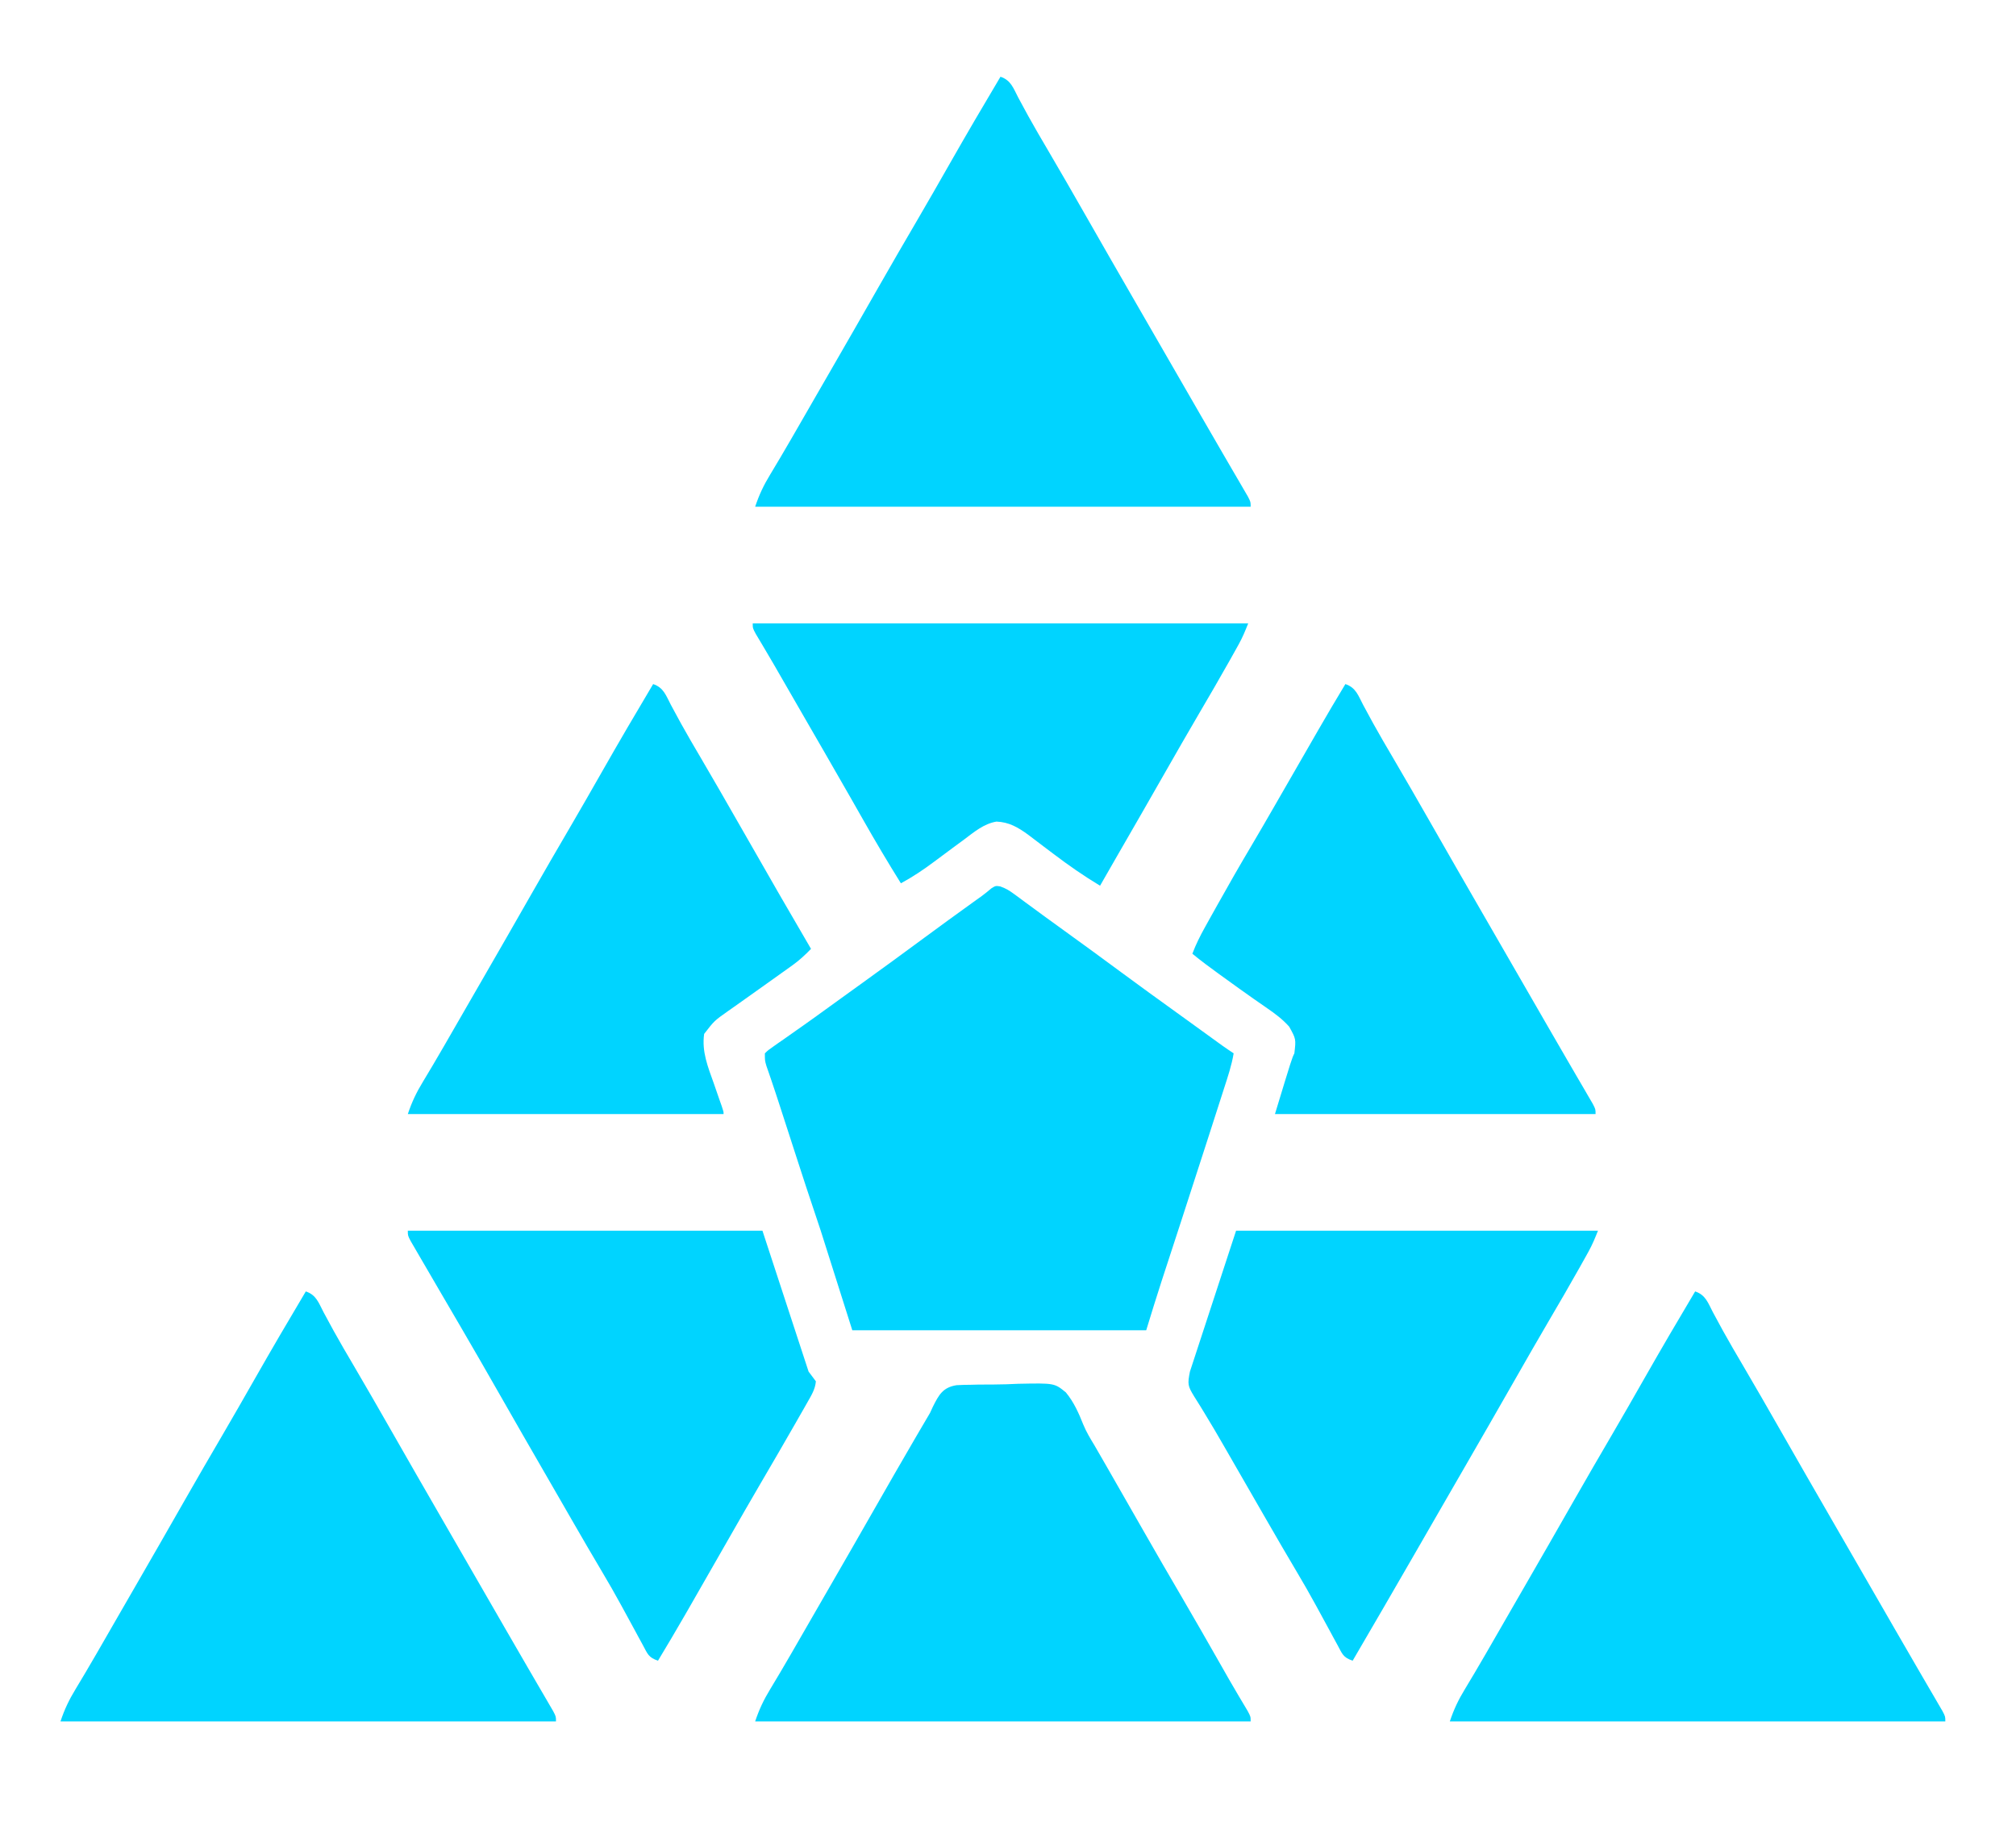 <?xml version="1.0" encoding="utf-8"?>
<svg version="1.1" xmlns="http://www.w3.org/2000/svg" width="830" height="750">
  <path d="M 411.78 364.866 C 414.083 365.65 415.643 366.63 417.597 368.073 C 418.304 368.589 419.01 369.105 419.738 369.637 C 420.493 370.198 421.249 370.76 422.027 371.338 C 423.656 372.533 425.285 373.727 426.914 374.92 C 428.16 375.838 428.16 375.838 429.431 376.774 C 432.484 379.016 435.557 381.228 438.632 383.439 C 446.396 389.02 454.103 394.674 461.794 400.355 C 469.357 405.937 476.974 411.44 484.602 416.931 C 487.045 418.692 489.486 420.456 491.925 422.221 C 492.748 422.816 493.57 423.411 494.417 424.024 C 495.997 425.166 497.576 426.309 499.154 427.452 C 499.864 427.965 500.573 428.478 501.304 429.006 C 501.928 429.458 502.552 429.909 503.195 430.374 C 504.743 431.475 506.321 432.534 507.902 433.588 C 507.084 438.534 505.502 443.206 503.964 447.963 C 503.656 448.925 503.347 449.887 503.029 450.879 C 501.99 454.116 500.946 457.352 499.902 460.588 C 499.17 462.866 498.438 465.143 497.707 467.42 C 493.924 479.181 490.119 490.933 486.289 502.678 C 485.978 503.632 485.667 504.586 485.346 505.569 C 483.807 510.29 482.267 515.01 480.724 519.73 C 480.151 521.487 479.577 523.245 479.004 525.002 C 478.75 525.778 478.496 526.553 478.234 527.351 C 476.042 534.075 473.983 540.826 471.902 547.588 C 431.972 547.588 392.042 547.588 350.902 547.588 C 346.612 534.058 342.322 520.528 337.902 506.588 C 335.922 500.648 333.942 494.708 331.902 488.588 C 330.8 485.228 329.702 481.867 328.613 478.502 C 328.342 477.669 328.072 476.835 327.793 475.975 C 326.954 473.388 326.115 470.801 325.277 468.213 C 324.434 465.611 323.59 463.009 322.746 460.406 C 322.206 458.741 321.666 457.076 321.127 455.41 C 319.978 451.865 318.82 448.325 317.614 444.798 C 317.064 443.19 317.064 443.19 316.504 441.549 C 316.19 440.647 315.876 439.746 315.553 438.816 C 314.902 436.588 314.902 436.588 314.902 433.588 C 316.269 432.261 316.269 432.261 318.207 430.909 C 319.286 430.144 319.286 430.144 320.386 429.364 C 321.175 428.819 321.964 428.275 322.777 427.713 C 324.441 426.539 326.105 425.365 327.769 424.19 C 328.625 423.591 329.48 422.992 330.362 422.375 C 334.236 419.65 338.068 416.869 341.902 414.088 C 343.403 413.003 344.904 411.919 346.406 410.834 C 347.149 410.298 347.891 409.762 348.656 409.209 C 350.892 407.596 353.129 405.984 355.367 404.374 C 363.871 398.248 372.335 392.072 380.763 385.843 C 387.182 381.105 393.641 376.422 400.117 371.762 C 401.169 371.005 401.169 371.005 402.242 370.233 C 402.89 369.771 403.538 369.309 404.206 368.833 C 405.567 367.834 406.872 366.759 408.156 365.663 C 409.902 364.588 409.902 364.588 411.78 364.866 Z" fill="#00d4ff"/>
  <path d="M 697.902 531.588 C 702.24 533.034 703.196 536.307 705.215 540.151 C 706.112 541.812 707.012 543.473 707.914 545.131 C 708.396 546.02 708.879 546.909 709.376 547.824 C 712.006 552.588 714.77 557.273 717.527 561.963 C 722.687 570.765 727.787 579.6 732.84 588.463 C 739.868 600.789 746.944 613.086 754.043 625.371 C 757.165 630.775 760.283 636.182 763.402 641.588 C 764.652 643.755 765.902 645.922 767.152 648.088 C 769.652 652.422 772.152 656.755 774.652 661.088 C 775.582 662.7 775.582 662.7 776.531 664.344 C 777.769 666.491 779.007 668.638 780.244 670.786 C 783.185 675.89 786.133 680.99 789.099 686.079 C 790.509 688.498 791.915 690.918 793.321 693.339 C 794.322 695.058 795.327 696.774 796.332 698.491 C 796.931 699.523 797.531 700.556 798.148 701.62 C 798.681 702.533 799.214 703.446 799.763 704.387 C 800.902 706.588 800.902 706.588 800.902 708.588 C 733.582 708.588 666.262 708.588 596.902 708.588 C 598.555 703.629 600.417 699.725 603.09 695.338 C 603.997 693.822 604.903 692.305 605.808 690.788 C 606.303 689.959 606.798 689.131 607.308 688.277 C 610.281 683.262 613.181 678.204 616.09 673.151 C 617.386 670.9 618.683 668.648 619.98 666.397 C 620.63 665.268 621.281 664.138 621.951 662.975 C 623.844 659.69 625.739 656.406 627.636 653.124 C 634.451 641.329 641.232 629.516 647.979 617.684 C 653.135 608.647 658.353 599.648 663.611 590.67 C 668.117 582.965 672.548 575.22 676.965 567.463 C 683.817 555.429 690.809 543.482 697.902 531.588 Z" fill="#00d4ff"/>
  <path d="M 125.902 531.588 C 130.24 533.034 131.196 536.307 133.215 540.151 C 134.112 541.812 135.012 543.473 135.914 545.131 C 136.396 546.02 136.879 546.909 137.376 547.824 C 140.006 552.588 142.77 557.273 145.527 561.963 C 150.687 570.765 155.787 579.6 160.84 588.463 C 167.868 600.789 174.944 613.086 182.043 625.371 C 185.165 630.775 188.283 636.182 191.402 641.588 C 192.652 643.755 193.902 645.922 195.152 648.088 C 197.652 652.422 200.152 656.755 202.652 661.088 C 203.582 662.7 203.582 662.7 204.531 664.344 C 205.769 666.491 207.007 668.638 208.244 670.786 C 211.185 675.89 214.133 680.99 217.099 686.079 C 218.509 688.498 219.915 690.918 221.321 693.339 C 222.322 695.058 223.327 696.774 224.332 698.491 C 224.931 699.523 225.531 700.556 226.148 701.62 C 226.681 702.533 227.214 703.446 227.763 704.387 C 228.902 706.588 228.902 706.588 228.902 708.588 C 161.582 708.588 94.262 708.588 24.902 708.588 C 26.555 703.629 28.417 699.725 31.09 695.338 C 31.997 693.822 32.903 692.305 33.808 690.788 C 34.303 689.959 34.798 689.131 35.308 688.277 C 38.281 683.262 41.181 678.204 44.09 673.151 C 45.386 670.9 46.683 668.648 47.98 666.397 C 48.63 665.268 49.281 664.138 49.951 662.975 C 51.844 659.69 53.739 656.406 55.636 653.124 C 62.451 641.329 69.232 629.516 75.979 617.684 C 81.135 608.647 86.353 599.648 91.611 590.67 C 96.117 582.965 100.548 575.22 104.965 567.463 C 111.817 555.429 118.809 543.482 125.902 531.588 Z" fill="#00d4ff"/>
  <path d="M 411.902 31.588 C 416.24 33.034 417.196 36.307 419.215 40.151 C 420.112 41.812 421.012 43.472 421.914 45.131 C 422.396 46.02 422.879 46.909 423.376 47.824 C 426.006 52.588 428.77 57.272 431.527 61.963 C 436.687 70.765 441.787 79.6 446.84 88.463 C 453.868 100.789 460.944 113.086 468.043 125.371 C 471.165 130.775 474.283 136.182 477.402 141.588 C 478.652 143.755 479.902 145.922 481.152 148.088 C 483.652 152.422 486.152 156.755 488.652 161.088 C 489.582 162.7 489.582 162.7 490.531 164.344 C 491.769 166.491 493.007 168.638 494.244 170.786 C 497.185 175.89 500.133 180.99 503.099 186.079 C 504.509 188.498 505.915 190.918 507.321 193.339 C 508.322 195.058 509.327 196.774 510.332 198.491 C 510.931 199.523 511.531 200.556 512.148 201.62 C 512.681 202.533 513.214 203.446 513.763 204.387 C 514.902 206.588 514.902 206.588 514.902 208.588 C 447.582 208.588 380.262 208.588 310.902 208.588 C 312.555 203.629 314.417 199.725 317.09 195.338 C 317.997 193.822 318.903 192.305 319.808 190.788 C 320.303 189.959 320.798 189.131 321.308 188.277 C 324.281 183.262 327.181 178.204 330.09 173.151 C 331.386 170.9 332.683 168.648 333.98 166.397 C 334.63 165.268 335.281 164.138 335.951 162.975 C 337.844 159.69 339.739 156.406 341.636 153.124 C 348.451 141.329 355.232 129.516 361.979 117.684 C 367.135 108.647 372.353 99.648 377.611 90.67 C 382.117 82.965 386.548 75.22 390.965 67.463 C 397.817 55.429 404.809 43.482 411.902 31.588 Z" fill="#00d4ff"/>
  <path d="M 393.831 570.183 C 395.763 570.071 397.7 570.018 399.636 570.014 C 400.67 569.988 401.703 569.962 402.767 569.935 C 404.949 569.897 407.131 569.886 409.313 569.9 C 412.637 569.901 415.934 569.758 419.254 569.606 C 434.108 569.311 434.108 569.311 438.813 573.146 C 442.112 577.135 444.111 581.642 446.008 586.424 C 447.256 589.445 448.899 592.165 450.597 594.952 C 451.741 596.934 452.885 598.917 454.027 600.901 C 454.655 601.991 455.284 603.08 455.931 604.203 C 460.971 612.952 465.976 621.72 470.978 630.491 C 476.129 639.521 481.344 648.513 486.598 657.484 C 491.9 666.553 497.112 675.671 502.31 684.799 C 503.251 686.451 503.251 686.451 504.211 688.135 C 505.121 689.735 505.121 689.735 506.05 691.368 C 508.532 695.684 511.079 699.962 513.637 704.234 C 514.902 706.588 514.902 706.588 514.902 708.588 C 447.582 708.588 380.262 708.588 310.902 708.588 C 312.555 703.629 314.417 699.725 317.089 695.338 C 317.997 693.822 318.903 692.305 319.808 690.788 C 320.303 689.959 320.798 689.131 321.308 688.277 C 324.281 683.262 327.181 678.204 330.089 673.151 C 331.386 670.9 332.683 668.648 333.98 666.397 C 334.63 665.268 335.281 664.138 335.951 662.975 C 337.844 659.69 339.739 656.406 341.636 653.124 C 347.768 642.51 353.88 631.886 359.953 621.238 C 365.436 611.622 370.95 602.025 376.527 592.463 C 377.36 591.034 377.36 591.034 378.211 589.576 C 379.769 586.91 381.33 584.246 382.902 581.588 C 383.282 580.764 383.661 579.94 384.053 579.091 C 386.52 574.175 388.157 571.085 393.831 570.183 Z" fill="#00d4ff"/>
  <path d="M 508.902 506.588 C 558.072 506.588 607.242 506.588 657.902 506.588 C 656.667 509.675 655.59 512.328 654.011 515.17 C 653.639 515.842 653.267 516.513 652.884 517.205 C 652.477 517.93 652.071 518.654 651.652 519.401 C 650.998 520.573 650.998 520.573 650.33 521.769 C 646.142 529.232 641.823 536.618 637.496 544.002 C 632.935 551.794 628.436 559.62 623.965 567.463 C 616.936 579.789 609.86 592.086 602.761 604.371 C 600.265 608.691 597.772 613.013 595.279 617.334 C 593.405 620.583 591.53 623.832 589.656 627.081 C 587.141 631.439 584.628 635.798 582.117 640.159 C 573.759 654.663 565.353 669.138 556.902 683.588 C 552.951 682.271 552.633 680.804 550.679 677.182 C 550.064 676.055 549.448 674.927 548.814 673.766 C 548.492 673.166 548.17 672.566 547.838 671.948 C 546.158 668.819 544.447 665.707 542.742 662.592 C 542.238 661.669 542.238 661.669 541.724 660.727 C 539.201 656.107 536.598 651.546 533.902 647.026 C 529.783 640.1 525.737 633.134 521.715 626.151 C 521.08 625.05 520.446 623.949 519.792 622.815 C 517.168 618.262 514.547 613.708 511.924 609.154 C 510.619 606.888 509.314 604.622 508.008 602.356 C 506.741 600.157 505.475 597.956 504.212 595.754 C 501.431 590.918 498.627 586.105 495.703 581.354 C 495.225 580.571 494.747 579.788 494.255 578.981 C 493.384 577.562 492.502 576.151 491.606 574.748 C 489.02 570.518 488.865 569.772 489.902 564.588 C 496.172 545.448 502.442 526.308 508.902 506.588 Z" fill="#00d4ff"/>
  <path d="M 167.902 506.588 C 216.082 506.588 264.262 506.588 313.902 506.588 C 320.172 525.728 326.442 544.868 332.902 564.588 C 333.892 565.908 334.882 567.228 335.902 568.588 C 335.639 571.83 334.045 574.373 332.453 577.167 C 331.686 578.517 331.686 578.517 330.905 579.896 C 330.347 580.867 329.789 581.838 329.215 582.838 C 328.342 584.369 328.342 584.369 327.452 585.931 C 322.803 594.071 318.081 602.167 313.344 610.256 C 308.835 617.964 304.388 625.706 299.965 633.463 C 294.588 642.891 289.197 652.311 283.777 661.713 C 283.174 662.761 282.571 663.809 281.949 664.889 C 278.33 671.161 274.65 677.393 270.902 683.588 C 266.951 682.271 266.633 680.804 264.679 677.182 C 264.064 676.055 263.448 674.927 262.814 673.766 C 262.492 673.166 262.17 672.566 261.838 671.948 C 260.158 668.819 258.447 665.707 256.742 662.592 C 256.406 661.977 256.07 661.361 255.724 660.727 C 253.201 656.107 250.598 651.546 247.902 647.026 C 243.783 640.1 239.737 633.134 235.715 626.151 C 235.076 625.042 234.437 623.933 233.779 622.791 C 232.47 620.519 231.162 618.247 229.853 615.975 C 227.96 612.69 226.065 609.406 224.168 606.124 C 218.036 595.511 211.925 584.889 205.854 574.242 C 200.559 564.957 195.234 555.691 189.84 546.463 C 187.527 542.505 185.214 538.547 182.902 534.588 C 182.568 534.017 182.234 533.445 181.889 532.856 C 179.771 529.232 177.658 525.605 175.551 521.975 C 174.545 520.244 173.534 518.515 172.523 516.787 C 171.918 515.744 171.314 514.702 170.691 513.627 C 170.152 512.701 169.612 511.775 169.057 510.821 C 167.902 508.588 167.902 508.588 167.902 506.588 Z" fill="#00d4ff"/>
  <path d="M 553.902 281.588 C 558.24 283.034 559.196 286.307 561.215 290.151 C 562.112 291.812 563.012 293.472 563.914 295.131 C 564.396 296.02 564.879 296.909 565.376 297.824 C 568.006 302.588 570.77 307.272 573.527 311.963 C 578.687 320.765 583.787 329.6 588.84 338.463 C 595.868 350.789 602.944 363.086 610.043 375.371 C 613.165 380.775 616.283 386.182 619.402 391.588 C 620.652 393.755 621.902 395.922 623.152 398.088 C 625.652 402.422 628.152 406.755 630.652 411.088 C 631.582 412.7 631.582 412.7 632.531 414.344 C 633.769 416.491 635.007 418.638 636.244 420.786 C 639.185 425.89 642.133 430.99 645.099 436.079 C 646.509 438.498 647.915 440.918 649.321 443.339 C 650.322 445.058 651.327 446.774 652.332 448.491 C 652.931 449.523 653.531 450.556 654.148 451.62 C 654.681 452.533 655.214 453.446 655.763 454.387 C 656.902 456.588 656.902 456.588 656.902 458.588 C 613.342 458.588 569.782 458.588 524.902 458.588 C 531.902 435.588 531.902 435.588 532.902 433.588 C 533.586 427.694 533.586 427.694 530.765 422.608 C 528.068 419.582 525.059 417.323 521.715 415.026 C 520.482 414.169 519.25 413.31 518.019 412.452 C 517.361 411.996 516.704 411.541 516.026 411.071 C 512.099 408.329 508.222 405.518 504.34 402.713 C 503.197 401.892 503.197 401.892 502.032 401.055 C 498.243 398.323 494.517 395.552 490.902 392.588 C 492.329 388.799 494.06 385.329 496.027 381.792 C 496.955 380.12 496.955 380.12 497.902 378.414 C 498.568 377.222 499.235 376.03 499.902 374.838 C 500.411 373.926 500.411 373.926 500.929 372.996 C 505.602 364.616 510.363 356.297 515.265 348.049 C 518.591 342.446 521.837 336.797 525.09 331.151 C 525.721 330.055 526.353 328.959 527.003 327.83 C 529.651 323.235 532.298 318.638 534.944 314.041 C 536.298 311.689 537.652 309.338 539.007 306.987 C 540.273 304.789 541.539 302.59 542.803 300.391 C 546.438 294.083 550.133 287.817 553.902 281.588 Z" fill="#00d4ff"/>
  <path d="M 268.902 281.588 C 273.24 283.034 274.196 286.307 276.215 290.151 C 277.112 291.812 278.012 293.472 278.914 295.131 C 279.396 296.02 279.879 296.909 280.376 297.824 C 283.006 302.588 285.77 307.272 288.527 311.963 C 293.687 320.765 298.787 329.6 303.84 338.463 C 309.192 347.851 314.563 357.228 319.965 366.588 C 320.559 367.619 321.154 368.651 321.767 369.713 C 325.792 376.683 329.841 383.639 333.902 390.588 C 331.469 393.1 329.054 395.336 326.207 397.366 C 325.499 397.873 324.792 398.38 324.063 398.903 C 323.308 399.438 322.554 399.974 321.777 400.526 C 320.993 401.089 320.209 401.651 319.402 402.231 C 315.232 405.223 311.047 408.194 306.855 411.155 C 306.046 411.73 305.236 412.306 304.402 412.899 C 302.853 414.001 301.3 415.097 299.741 416.186 C 294.084 420.17 294.084 420.17 289.902 425.588 C 288.865 432.917 291.467 439.177 293.902 446.026 C 294.653 448.191 295.403 450.356 296.152 452.522 C 296.487 453.471 296.822 454.421 297.168 455.399 C 297.902 457.588 297.902 457.588 297.902 458.588 C 255.002 458.588 212.102 458.588 167.902 458.588 C 169.555 453.629 171.417 449.725 174.09 445.338 C 174.997 443.822 175.903 442.305 176.808 440.788 C 177.303 439.959 177.798 439.131 178.308 438.277 C 181.281 433.262 184.181 428.204 187.09 423.151 C 188.386 420.9 189.683 418.648 190.98 416.397 C 191.63 415.268 192.281 414.138 192.951 412.975 C 194.844 409.69 196.739 406.406 198.636 403.124 C 205.451 391.329 212.232 379.516 218.979 367.684 C 224.135 358.647 229.353 349.648 234.611 340.67 C 239.117 332.965 243.548 325.22 247.965 317.463 C 254.817 305.429 261.809 293.482 268.902 281.588 Z" fill="#00d4ff"/>
  <path d="M 309.902 256.588 C 377.222 256.588 444.542 256.588 513.902 256.588 C 512.667 259.675 511.59 262.328 510.011 265.17 C 509.639 265.842 509.267 266.513 508.884 267.205 C 508.477 267.93 508.071 268.654 507.652 269.401 C 506.998 270.573 506.998 270.573 506.33 271.769 C 502.142 279.232 497.823 286.618 493.496 294.002 C 488.935 301.794 484.436 309.62 479.965 317.463 C 473.351 329.064 466.692 340.639 460.011 352.202 C 457.63 356.324 455.259 360.452 452.902 364.588 C 446.237 360.578 439.97 356.222 433.777 351.526 C 432.398 350.487 431.019 349.448 429.64 348.409 C 427.486 346.786 425.337 345.157 423.195 343.518 C 419.114 340.559 415.378 338.383 410.246 338.19 C 405.018 339.079 401.053 342.484 396.902 345.588 C 395.343 346.737 393.783 347.886 392.222 349.034 C 389.711 350.882 387.205 352.736 384.715 354.612 C 380.252 357.958 375.815 360.942 370.902 363.588 C 365.523 354.961 360.353 346.247 355.34 337.401 C 353.934 334.93 352.527 332.46 351.121 329.991 C 350.768 329.371 350.415 328.751 350.051 328.112 C 346.504 321.882 342.925 315.671 339.34 309.463 C 338.731 308.41 338.122 307.356 337.496 306.271 C 336.262 304.136 335.029 302.002 333.796 299.868 C 331.821 296.447 329.847 293.026 327.875 289.604 C 327.203 288.439 326.531 287.274 325.859 286.108 C 324.602 283.927 323.344 281.746 322.087 279.564 C 321.511 278.564 320.934 277.564 320.34 276.534 C 319.78 275.562 319.221 274.59 318.644 273.589 C 317.411 271.465 316.165 269.348 314.91 267.236 C 314.268 266.153 313.626 265.071 312.965 263.956 C 312.378 262.974 311.791 261.993 311.187 260.982 C 309.902 258.588 309.902 258.588 309.902 256.588 Z" fill="#00d4ff"/>
</svg>